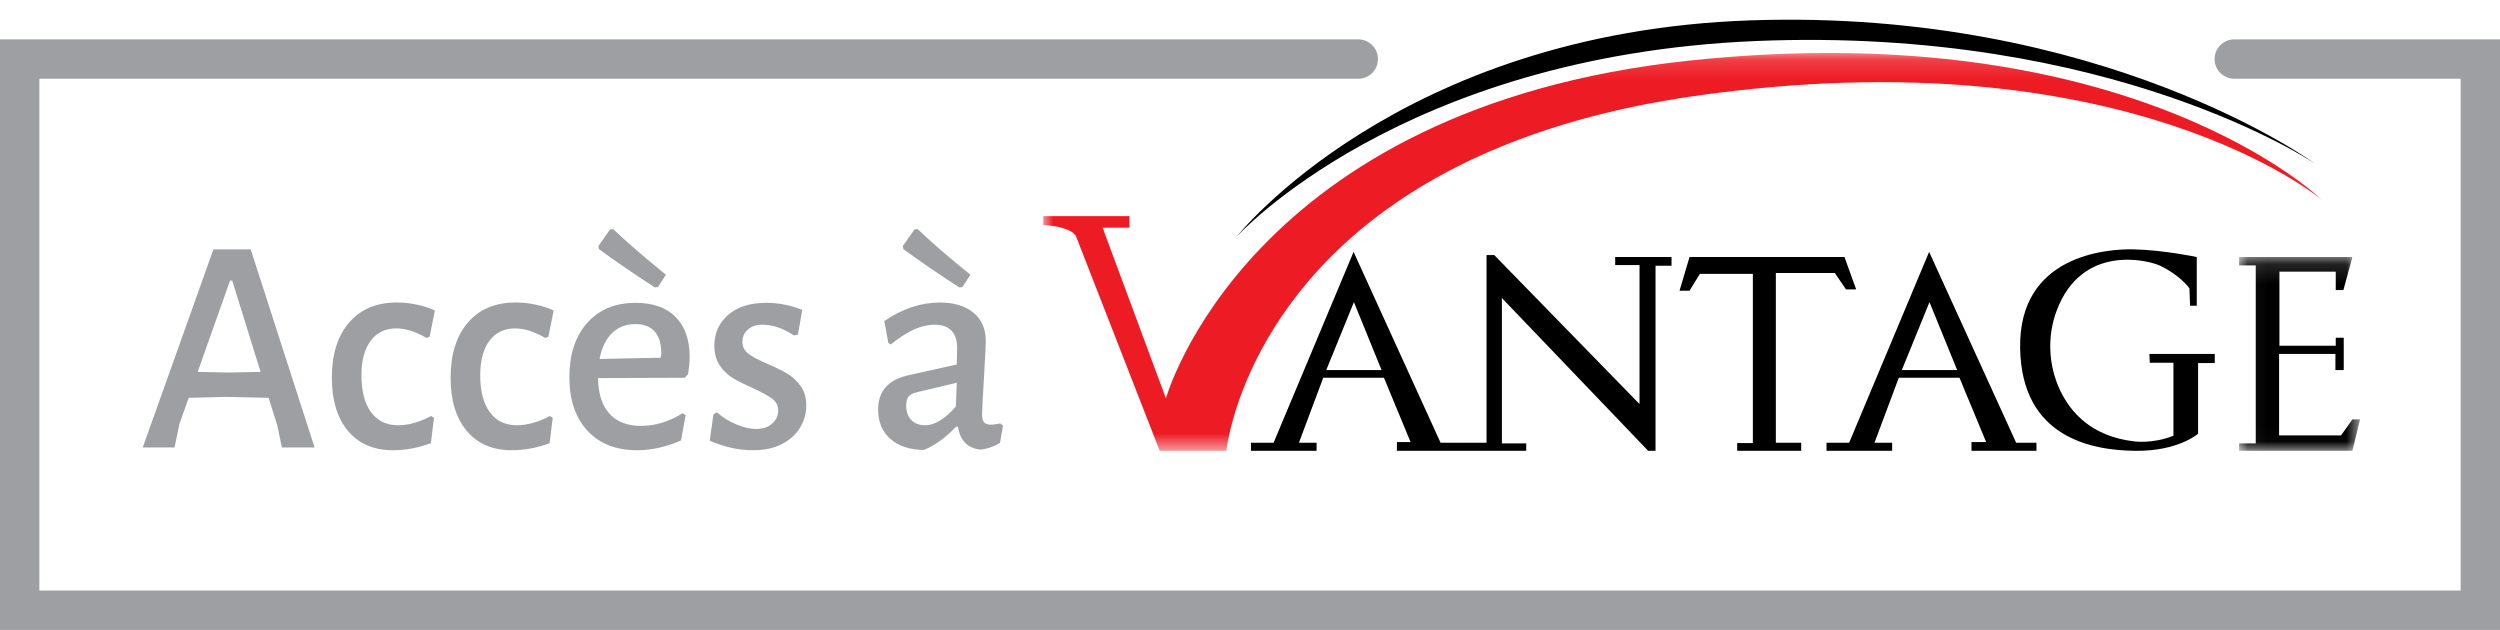 <svg xmlns="http://www.w3.org/2000/svg" xmlns:xlink="http://www.w3.org/1999/xlink" width="127" height="32" viewBox="0 0 127 32">
    <defs>
        <path id="u67mrut9va" d="M0 0.158L64.967 0.158 64.967 20.37 0 20.37z"/>
        <path id="x2lsu3carc" d="M0.059 0.136L6.205 0.136 6.205 9.981 0.059 9.981z"/>
    </defs>
    <g fill="none" fill-rule="evenodd">
        <g>
            <path stroke="#9D9FA2" stroke-linecap="round" stroke-width="2" d="M113.5 3L126 3 126 31 1 31 1 3 69 3"/>
            <g>
                <g transform="translate(53 1) translate(0 1.532)">
                    <mask id="9sclxftngb" fill="#fff">
                        <use xlink:href="#u67mrut9va"/>
                    </mask>
                    <path fill="#ED1C24" d="M0 8.448h4.38v.587H3.013l3.216 8.67S10.34 2.939 32.822.546c22.484-2.394 32.145 7.09 32.145 7.09S55.046-.811 33.047 2.35C15.599 4.86 10.918 14.473 9.707 18.538c-.337 1.13-.406 1.832-.406 1.832H5.914L1.67 9.492S1.535 8.99 0 8.899v-.451z" mask="url(#9sclxftngb)"/>
                </g>
                <path fill="#000" d="M9.82 11.024S18.014.644 35.926.034c17.912-.61 28.68 7.282 28.68 7.282S54.346.338 36.23 1.083C18.115 1.83 9.82 11.024 9.82 11.024M14.374 17.798l1.405-3.45 1.405 3.45h-2.81zm5.807 3.692l-4.419-9.694-4.063 9.694h-1.151v.412h3.335v-.412h-.897l1.235-3.302h3.082l1.354 3.268h-.694v.446h3.25v-.412h-1.032zM43.613 17.798l1.405-3.45 1.405 3.45h-2.81zm5.807 3.692L45 11.796l-4.063 9.694h-1.15v.412h3.334v-.412h-.897l1.236-3.302h3.081l1.355 3.268h-.745v.446h3.301v-.412H49.42zM21.214 21.49L22.517 21.49 22.517 11.956 22.907 11.956 30.288 19.526 30.288 12.464 29.052 12.464 29.052 12.057 31.914 12.057 31.914 12.498 31.101 12.498 31.101 21.902 30.728 21.902 23.296 14.14 23.296 21.524 24.532 21.524 24.532 21.902 21.214 21.902zM32.828 12.057L32.32 13.768 32.828 13.768 33.353 12.913 36.045 12.913 36.045 21.507 35.249 21.507 35.249 21.902 38.5 21.902 38.5 21.49 37.213 21.49 37.213 12.87 40.209 12.87 40.777 13.7 41.293 13.7 40.7 12.057zM58.257 14.53h.339v-2.473s-1.644-.35-3.183-.39c-1.388-.035-5.875.289-5.79 5.03.081 4.562 3.674 5.183 5.858 5.205 2.184.023 3.182-.87 3.182-.87v-3.59h.847v-.462H56.19l.017.446h1.203v3.709c-1.05.423-1.998.287-1.998.287-2.15-.254-3.225-1.46-3.763-2.603-.593-1.263-.66-2.728-.172-4.035 1.283-3.432 4.673-2.564 5.256-2.286 1.054.504 1.49 1.151 1.49 1.151l.033.88z" transform="translate(53 1)"/>
                <g transform="translate(53 1) translate(60.687 11.921)">
                    <mask id="tfwp74ns1d" fill="#fff">
                        <use xlink:href="#x2lsu3carc"/>
                    </mask>
                    <path fill="#000" d="M0.059 0.136L5.815 0.136 5.358 1.813 4.969 1.813 4.969 0.881 2.108 0.881 2.108 4.641 4.969 4.641 4.969 4.235 5.375 4.235 5.375 5.877 4.952 5.877 4.952 5.059 2.091 5.059 2.091 9.196 5.239 9.196 5.815 8.384 6.205 8.384 5.815 9.981 0.059 9.981 0.059 9.603 0.905 9.603 0.905 0.56 0.059 0.56z" mask="url(#tfwp74ns1d)"/>
                </g>
            </g>
            <g fill="#9D9FA2" fill-rule="nonzero">
                <path d="M1.866 11.731l.251-1.206.47-1.316 1.928-.047 2.13.047.44 1.394.234 1.128h1.662L5.737 1.671H3.84L.252 11.731h1.614zm2.758-3.807l-1.582-.032 1.645-4.638h.11l1.441 4.638-1.614.032zm8.352 3.948c.638 0 1.275-.12 1.912-.36l.157-1.285-.141-.094c-.596.314-1.155.47-1.677.47-.595 0-1.055-.222-1.379-.666-.324-.444-.486-1.068-.486-1.872 0-.752.157-1.337.47-1.755.314-.418.747-.627 1.301-.627.47 0 .982.162 1.536.486l.156-.063.267-1.332c-.261-.125-.564-.225-.91-.298-.344-.073-.683-.11-1.018-.11-1.034 0-1.843.34-2.428 1.02-.585.678-.878 1.613-.878 2.804 0 1.15.274 2.05.823 2.703.548.653 1.313.98 2.295.98zm6.033 0c.637 0 1.275-.12 1.912-.36l.157-1.285-.141-.094c-.596.314-1.155.47-1.677.47-.595 0-1.055-.222-1.379-.666-.324-.444-.486-1.068-.486-1.872 0-.752.157-1.337.47-1.755.314-.418.747-.627 1.3-.627.471 0 .983.162 1.537.486l.156-.063.267-1.332c-.261-.125-.564-.225-.91-.298-.344-.073-.683-.11-1.018-.11-1.034 0-1.844.34-2.429 1.02-.585.678-.877 1.613-.877 2.804 0 1.15.274 2.05.823 2.703.548.653 1.313.98 2.295.98zM26.264 3.6l.157-.016.408-.627c-1.097-.888-1.99-1.66-2.68-2.319l-.157.016-.595.846.031.157c.825.606 1.77 1.253 2.836 1.943zm-.893 8.273c.721 0 1.463-.167 2.225-.5l.235-1.286-.156-.094c-.69.428-1.395.643-2.116.643-.69 0-1.222-.207-1.598-.62-.376-.412-.57-1.015-.58-1.81l4.403-.015.173-.188c.052-.334.078-.622.078-.862 0-.877-.238-1.556-.713-2.037-.475-.48-1.152-.72-2.03-.72-1.033 0-1.853.339-2.46 1.018-.605.679-.908 1.598-.908 2.758 0 1.149.305 2.055.917 2.718.61.664 1.454.995 2.53.995zM23.46 7.234c.104-.564.313-1 .626-1.308.314-.308.71-.462 1.191-.462.429 0 .755.125.98.376.224.25.336.621.336 1.112l-.03.22-3.103.062zm7.787 4.638c.575 0 1.066-.104 1.473-.313.408-.209.716-.488.925-.838.209-.35.313-.724.313-1.12 0-.387-.091-.711-.274-.972-.183-.261-.402-.47-.658-.627-.256-.157-.588-.324-.995-.501-.45-.188-.78-.36-.995-.518-.214-.156-.321-.365-.321-.626 0-.24.091-.444.274-.611.183-.168.43-.251.744-.251.523 0 1.055.183 1.599.548l.203-.047.22-1.253c-.596-.24-1.207-.36-1.834-.36-.815 0-1.457.203-1.927.61-.47.408-.705.93-.705 1.567 0 .397.091.732.274 1.003.183.272.405.486.666.643.261.156.595.324 1.003.501.449.21.778.39.987.54.209.152.313.359.313.62 0 .25-.101.467-.305.65s-.473.274-.807.274c-.303 0-.637-.075-1.003-.227-.366-.151-.7-.358-1.003-.619l-.172.11-.188 1.332c.741.324 1.473.485 2.193.485zM41.731 3.6l.156-.016.408-.627c-1.097-.888-1.99-1.66-2.68-2.319l-.157.016-.595.846.031.157c.826.606 1.771 1.253 2.837 1.943zm-1.802 8.258c.553-.22 1.096-.611 1.63-1.175h.109c.042.334.162.603.36.807.199.203.46.32.784.352.355-.042.684-.157.987-.345l.157-.877-.141-.11c-.21.042-.366.063-.47.063-.168 0-.285-.04-.353-.118-.068-.078-.102-.216-.102-.415 0-.177.032-.789.094-1.833.063-1.066.094-1.693.094-1.88 0-.617-.209-1.098-.627-1.442-.417-.345-.987-.517-1.708-.517-.96 0-1.9.313-2.82.94l.204 1.112.125.079c.428-.345.82-.598 1.175-.76.355-.162.71-.243 1.066-.243.365 0 .645.1.838.298.193.198.29.49.29.877l-.016.846-2.476.549c-1.013.23-1.52.81-1.52 1.74 0 .626.207 1.122.62 1.488.412.365.979.553 1.7.564zm.062-1.254c-.292 0-.525-.089-.697-.266-.172-.178-.259-.423-.259-.737 0-.209.042-.363.126-.462.083-.1.22-.17.407-.211l2.037-.486-.047 1.206c-.553.638-1.076.956-1.567.956z" transform="translate(7 11)"/>
            </g>
        </g>
    </g>
</svg>

